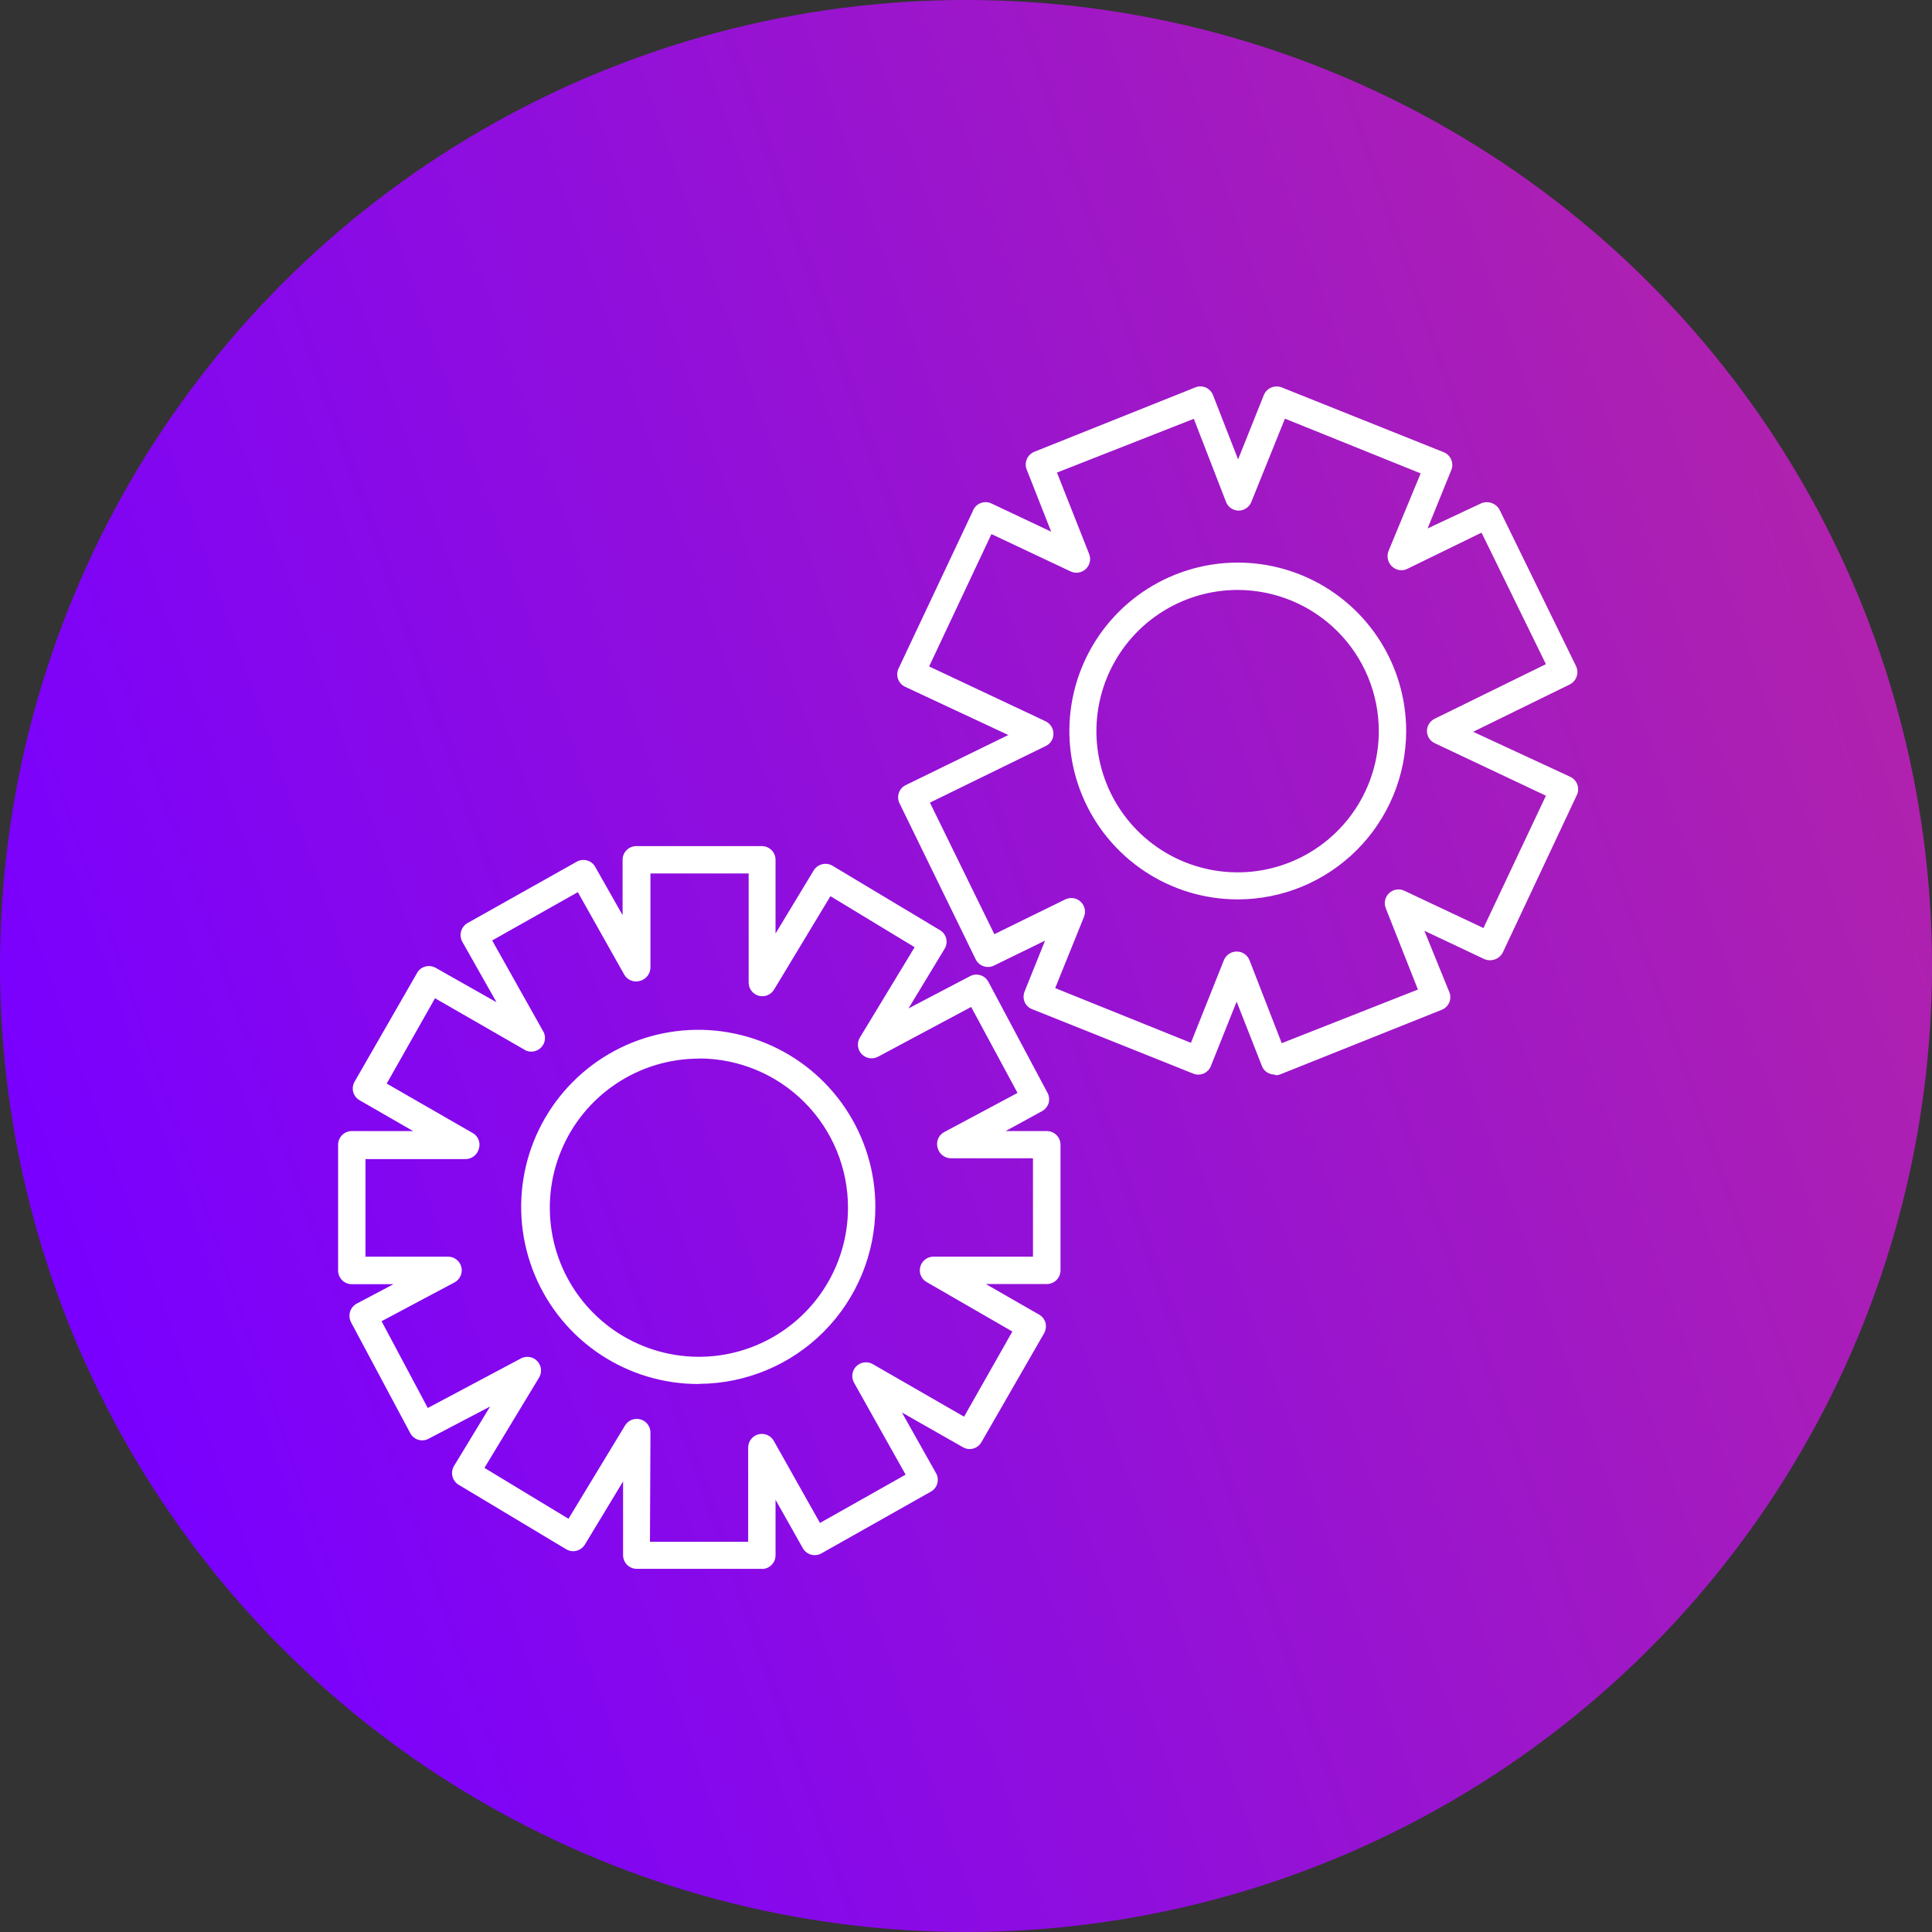 <?xml version="1.0" encoding="UTF-8"?> <svg xmlns="http://www.w3.org/2000/svg" width="120" height="120" viewBox="0 0 120 120" fill="none"><rect x="0" y="0" width="120" height="120" fill="#333333" stroke="none"/> <circle cx="60" cy="60" r="60" fill="url(#paint0_linear_2464_117)"></circle> <path d="M47.35 97.443H39.55C39.326 97.443 39.112 97.355 38.953 97.198C38.793 97.041 38.703 96.827 38.7 96.603V92.013L36.33 95.933C36.211 96.128 36.021 96.268 35.8 96.323C35.692 96.35 35.58 96.355 35.47 96.337C35.36 96.32 35.255 96.281 35.16 96.223L28.49 92.223C28.394 92.166 28.31 92.09 28.244 92C28.177 91.91 28.129 91.807 28.102 91.698C28.075 91.59 28.07 91.477 28.087 91.366C28.103 91.255 28.142 91.149 28.2 91.053L30.44 87.363L26.62 89.363C26.522 89.415 26.415 89.448 26.305 89.459C26.195 89.469 26.083 89.458 25.977 89.426C25.871 89.393 25.773 89.34 25.687 89.269C25.602 89.198 25.532 89.111 25.48 89.013L21.8 82.123C21.701 81.925 21.68 81.697 21.74 81.483C21.805 81.266 21.952 81.083 22.15 80.973L24.44 79.763H21.85C21.625 79.763 21.408 79.674 21.249 79.514C21.09 79.355 21 79.139 21 78.913V71.093C21.003 70.87 21.093 70.656 21.253 70.499C21.412 70.341 21.626 70.253 21.85 70.253H25.66L22.36 68.353C22.26 68.301 22.172 68.229 22.1 68.142C22.029 68.054 21.975 67.954 21.944 67.845C21.912 67.737 21.902 67.624 21.916 67.512C21.929 67.4 21.964 67.291 22.02 67.193L25.91 60.423C25.964 60.327 26.037 60.243 26.125 60.175C26.212 60.108 26.313 60.06 26.42 60.033C26.527 60.004 26.638 59.996 26.748 60.009C26.858 60.023 26.964 60.058 27.06 60.113L30.84 62.253L28.72 58.503C28.609 58.309 28.579 58.079 28.635 57.862C28.691 57.646 28.829 57.46 29.02 57.343L35.82 53.523C36.014 53.413 36.244 53.385 36.46 53.443C36.568 53.472 36.669 53.522 36.756 53.591C36.844 53.66 36.917 53.745 36.97 53.843L38.67 56.843V53.403C38.67 53.178 38.76 52.962 38.919 52.802C39.078 52.643 39.295 52.553 39.52 52.553H47.32C47.545 52.553 47.762 52.643 47.921 52.802C48.08 52.962 48.17 53.178 48.17 53.403V57.983L50.54 54.063C50.658 53.871 50.847 53.733 51.066 53.679C51.285 53.625 51.516 53.659 51.71 53.773L58.38 57.773C58.477 57.829 58.562 57.904 58.629 57.993C58.696 58.082 58.744 58.184 58.77 58.293C58.797 58.401 58.801 58.513 58.784 58.623C58.767 58.733 58.728 58.839 58.67 58.933L56.43 62.633L60.25 60.633C60.348 60.581 60.455 60.548 60.565 60.538C60.675 60.527 60.787 60.538 60.893 60.571C60.999 60.603 61.097 60.657 61.183 60.727C61.268 60.798 61.339 60.885 61.39 60.983L65.06 67.873C65.168 68.072 65.193 68.306 65.13 68.523C65.058 68.737 64.908 68.915 64.71 69.023L62.46 70.253H65.02C65.244 70.253 65.458 70.341 65.618 70.499C65.777 70.656 65.867 70.87 65.87 71.093V78.903C65.87 79.129 65.781 79.345 65.621 79.504C65.462 79.664 65.245 79.753 65.02 79.753H61.23L64.54 81.653C64.736 81.764 64.879 81.947 64.94 82.163C64.991 82.384 64.959 82.615 64.85 82.813L60.96 89.573C60.849 89.769 60.666 89.912 60.45 89.973C60.341 90.003 60.227 90.011 60.116 89.995C60.004 89.98 59.897 89.942 59.8 89.883L56.02 87.733L58.14 91.503C58.195 91.6 58.23 91.707 58.242 91.818C58.255 91.928 58.246 92.04 58.216 92.147C58.185 92.254 58.133 92.354 58.064 92.441C57.994 92.528 57.908 92.6 57.81 92.653L51.02 96.483C50.922 96.538 50.815 96.573 50.703 96.586C50.592 96.599 50.479 96.59 50.371 96.56C50.264 96.529 50.163 96.477 50.075 96.407C49.987 96.338 49.914 96.251 49.86 96.153L48.17 93.153V96.613C48.167 96.837 48.077 97.051 47.917 97.208C47.758 97.365 47.544 97.453 47.32 97.453M40.37 95.763H46.47V89.913C46.47 89.725 46.532 89.543 46.646 89.394C46.761 89.245 46.921 89.138 47.103 89.09C47.285 89.042 47.477 89.055 47.65 89.128C47.823 89.201 47.968 89.33 48.06 89.493L50.93 94.593L56.25 91.593L53.04 85.873C52.952 85.712 52.918 85.525 52.945 85.343C52.971 85.16 53.056 84.992 53.187 84.862C53.318 84.732 53.488 84.648 53.67 84.623C53.853 84.598 54.039 84.633 54.2 84.723L59.88 87.993L62.88 82.703L57.56 79.633C57.396 79.543 57.267 79.4 57.195 79.228C57.122 79.055 57.11 78.864 57.16 78.683C57.21 78.496 57.322 78.331 57.479 78.217C57.635 78.102 57.826 78.044 58.02 78.053H64.16V71.943H59.07C58.88 71.943 58.696 71.88 58.546 71.764C58.396 71.648 58.288 71.487 58.24 71.303C58.181 71.113 58.192 70.907 58.271 70.724C58.35 70.541 58.491 70.392 58.67 70.303L63.2 67.883L60.32 62.543L54.54 65.633C54.376 65.722 54.187 65.754 54.002 65.725C53.818 65.695 53.648 65.606 53.52 65.471C53.391 65.335 53.31 65.161 53.291 64.975C53.271 64.79 53.313 64.603 53.41 64.443L56.81 58.833L51.58 55.663L48.08 61.463C47.984 61.623 47.839 61.748 47.666 61.817C47.493 61.886 47.302 61.897 47.122 61.847C46.942 61.797 46.784 61.689 46.672 61.54C46.559 61.391 46.499 61.21 46.5 61.023V54.253H40.4V60.093C40.398 60.282 40.334 60.466 40.219 60.615C40.103 60.765 39.942 60.873 39.76 60.923C39.572 60.981 39.369 60.972 39.186 60.898C39.004 60.823 38.853 60.687 38.76 60.513L35.89 55.413L30.57 58.413L33.78 64.133C33.847 64.289 33.866 64.461 33.835 64.628C33.803 64.794 33.722 64.948 33.603 65.068C33.484 65.188 33.331 65.27 33.165 65.303C32.999 65.336 32.826 65.319 32.67 65.253L27.02 62.003L24.02 67.303L29.34 70.363C29.515 70.455 29.651 70.606 29.724 70.79C29.797 70.973 29.803 71.176 29.74 71.363C29.69 71.543 29.583 71.702 29.435 71.815C29.287 71.929 29.107 71.991 28.92 71.993H22.7V78.053H27.83C28.02 78.053 28.204 78.117 28.353 78.233C28.503 78.35 28.609 78.513 28.655 78.697C28.701 78.881 28.684 79.075 28.607 79.248C28.53 79.421 28.397 79.564 28.23 79.653L23.7 82.063L26.57 87.453L32.36 84.373C32.523 84.287 32.71 84.257 32.892 84.287C33.074 84.316 33.242 84.405 33.369 84.538C33.497 84.671 33.578 84.842 33.599 85.025C33.621 85.209 33.583 85.394 33.49 85.553L30.09 91.173L35.31 94.333L38.82 88.543C38.916 88.383 39.061 88.259 39.234 88.189C39.407 88.12 39.598 88.11 39.778 88.16C39.958 88.21 40.116 88.317 40.228 88.466C40.341 88.615 40.401 88.797 40.4 88.983L40.37 95.763ZM43.42 85.963C41.242 85.973 39.111 85.336 37.295 84.134C35.48 82.931 34.062 81.217 33.222 79.207C32.382 77.198 32.157 74.985 32.575 72.848C32.994 70.711 34.038 68.746 35.574 67.203C37.111 65.659 39.07 64.607 41.206 64.178C43.341 63.75 45.555 63.965 47.568 64.796C49.581 65.627 51.302 67.037 52.513 68.847C53.724 70.657 54.37 72.785 54.37 74.963C54.367 77.865 53.218 80.648 51.173 82.707C49.128 84.765 46.352 85.932 43.45 85.953L43.42 85.963ZM43.42 65.753C41.588 65.751 39.797 66.293 38.273 67.309C36.749 68.325 35.56 69.771 34.858 71.463C34.155 73.154 33.971 75.017 34.327 76.814C34.683 78.611 35.564 80.261 36.859 81.558C38.153 82.853 39.803 83.736 41.6 84.095C43.396 84.453 45.259 84.27 46.951 83.569C48.644 82.869 50.091 81.682 51.109 80.159C52.127 78.636 52.67 76.845 52.67 75.013C52.673 72.562 51.704 70.211 49.975 68.473C48.247 66.736 45.901 65.754 43.45 65.743L43.42 65.753Z" fill="white"></path> <path d="M79.17 66.743C79.053 66.745 78.937 66.721 78.83 66.673C78.728 66.632 78.635 66.569 78.558 66.49C78.48 66.411 78.42 66.317 78.38 66.213L76.81 62.213L75.21 66.213C75.17 66.317 75.109 66.411 75.031 66.491C74.954 66.571 74.861 66.635 74.759 66.678C74.656 66.722 74.546 66.745 74.435 66.746C74.324 66.747 74.213 66.725 74.11 66.683L64.11 62.683C64.006 62.644 63.91 62.584 63.829 62.506C63.749 62.429 63.684 62.336 63.64 62.233C63.555 62.025 63.555 61.792 63.64 61.583L64.91 58.423L61.74 59.973C61.64 60.023 61.531 60.052 61.419 60.059C61.307 60.066 61.195 60.051 61.089 60.015C60.983 59.979 60.886 59.922 60.802 59.848C60.718 59.774 60.649 59.684 60.6 59.583L55.87 49.893C55.821 49.794 55.792 49.685 55.785 49.574C55.778 49.463 55.793 49.352 55.829 49.247C55.865 49.142 55.922 49.045 55.996 48.962C56.07 48.879 56.16 48.811 56.26 48.763L62.63 45.653L56.21 42.653C56.008 42.556 55.852 42.383 55.777 42.171C55.702 41.959 55.714 41.726 55.81 41.523L60.41 31.773C60.447 31.663 60.506 31.56 60.584 31.473C60.661 31.386 60.756 31.316 60.862 31.267C60.968 31.219 61.083 31.192 61.2 31.19C61.316 31.187 61.432 31.209 61.54 31.253L65.29 33.023L63.77 29.163C63.688 28.955 63.691 28.723 63.779 28.517C63.867 28.311 64.033 28.148 64.24 28.063L74.24 24.063C74.445 23.979 74.675 23.979 74.88 24.063C75.089 24.155 75.254 24.323 75.34 24.533L76.9 28.533L78.5 24.533C78.587 24.325 78.752 24.159 78.959 24.071C79.167 23.983 79.401 23.981 79.61 24.063L89.61 28.063C89.727 28.101 89.834 28.163 89.925 28.246C90.015 28.329 90.087 28.43 90.135 28.543C90.184 28.655 90.207 28.777 90.205 28.9C90.202 29.022 90.173 29.143 90.12 29.253L88.67 32.823L92.02 31.253C92.23 31.173 92.461 31.173 92.67 31.253C92.879 31.331 93.05 31.485 93.15 31.683L97.89 41.373C97.988 41.577 98.001 41.81 97.928 42.023C97.855 42.236 97.702 42.412 97.5 42.513L91.5 45.453L97.54 48.253C97.743 48.351 97.898 48.524 97.973 48.736C98.048 48.948 98.037 49.18 97.94 49.383L93.35 59.143C93.251 59.345 93.08 59.502 92.87 59.583C92.661 59.663 92.43 59.663 92.22 59.583L88.47 57.813L90.02 61.623C90.062 61.727 90.083 61.838 90.082 61.95C90.08 62.061 90.056 62.172 90.011 62.274C89.967 62.377 89.902 62.469 89.821 62.546C89.74 62.623 89.645 62.684 89.54 62.723L79.54 66.723C79.442 66.763 79.337 66.783 79.23 66.783M76.82 59.103C76.991 59.102 77.159 59.153 77.3 59.25C77.441 59.346 77.549 59.484 77.61 59.643L79.61 64.793L88.07 61.463L86.07 56.403C86.009 56.245 85.996 56.072 86.033 55.907C86.07 55.741 86.156 55.591 86.28 55.475C86.404 55.358 86.56 55.282 86.727 55.255C86.895 55.228 87.066 55.252 87.22 55.323L92.14 57.643L96.02 49.423L89.12 46.163C88.975 46.097 88.851 45.99 88.764 45.855C88.677 45.72 88.631 45.564 88.63 45.403C88.631 45.245 88.677 45.089 88.762 44.955C88.847 44.82 88.967 44.712 89.11 44.643L96.02 41.253L92.02 33.083L87.45 35.313C87.291 35.402 87.107 35.436 86.927 35.41C86.747 35.385 86.579 35.302 86.45 35.173C86.327 35.055 86.241 34.902 86.203 34.735C86.166 34.568 86.179 34.393 86.24 34.233L88.24 29.403L79.81 26.003L77.72 31.183C77.656 31.34 77.547 31.475 77.406 31.569C77.266 31.664 77.1 31.714 76.93 31.713C76.761 31.712 76.596 31.66 76.457 31.564C76.318 31.468 76.211 31.331 76.15 31.173L74.15 26.013L65.65 29.353L67.65 34.413C67.712 34.571 67.725 34.744 67.688 34.91C67.65 35.075 67.564 35.226 67.441 35.342C67.317 35.458 67.161 35.535 66.994 35.562C66.826 35.589 66.654 35.565 66.5 35.493L61.58 33.173L57.71 41.393L64.95 44.803C65.094 44.874 65.215 44.984 65.3 45.12C65.385 45.256 65.43 45.413 65.43 45.573C65.433 45.732 65.39 45.887 65.306 46.022C65.223 46.157 65.103 46.265 64.96 46.333L57.76 49.853L61.76 58.023L66.17 55.863C66.325 55.789 66.498 55.762 66.667 55.788C66.837 55.813 66.995 55.889 67.12 56.006C67.246 56.123 67.333 56.275 67.37 56.442C67.408 56.609 67.394 56.784 67.33 56.943L65.54 61.373L73.97 64.773L76.02 59.633C76.085 59.475 76.196 59.339 76.338 59.245C76.481 59.15 76.649 59.101 76.82 59.103ZM76.88 55.863C74.811 55.863 72.789 55.25 71.069 54.1C69.349 52.951 68.008 51.318 67.217 49.406C66.425 47.495 66.218 45.392 66.621 43.363C67.025 41.334 68.021 39.47 69.484 38.007C70.947 36.544 72.811 35.548 74.84 35.144C76.869 34.741 78.972 34.948 80.883 35.74C82.794 36.531 84.428 37.872 85.578 39.592C86.727 41.312 87.34 43.334 87.34 45.403C87.338 48.177 86.235 50.836 84.274 52.797C82.313 54.758 79.654 55.861 76.88 55.863ZM76.88 36.643C75.145 36.641 73.448 37.154 72.004 38.117C70.561 39.08 69.435 40.45 68.77 42.053C68.105 43.656 67.93 45.42 68.268 47.122C68.606 48.824 69.442 50.388 70.669 51.615C71.896 52.842 73.46 53.677 75.162 54.015C76.864 54.353 78.628 54.179 80.231 53.514C81.834 52.849 83.204 51.723 84.166 50.279C85.129 48.836 85.642 47.139 85.64 45.403C85.638 43.081 84.714 40.854 83.072 39.212C81.429 37.57 79.203 36.646 76.88 36.643Z" fill="white"></path> <defs> <linearGradient id="paint0_linear_2464_117" x1="6.145" y1="85.663" x2="120" y2="46.265" gradientUnits="userSpaceOnUse"> <stop stop-color="#7900FF"></stop> <stop offset="1" stop-color="#B022AD"></stop> </linearGradient> </defs> </svg> 